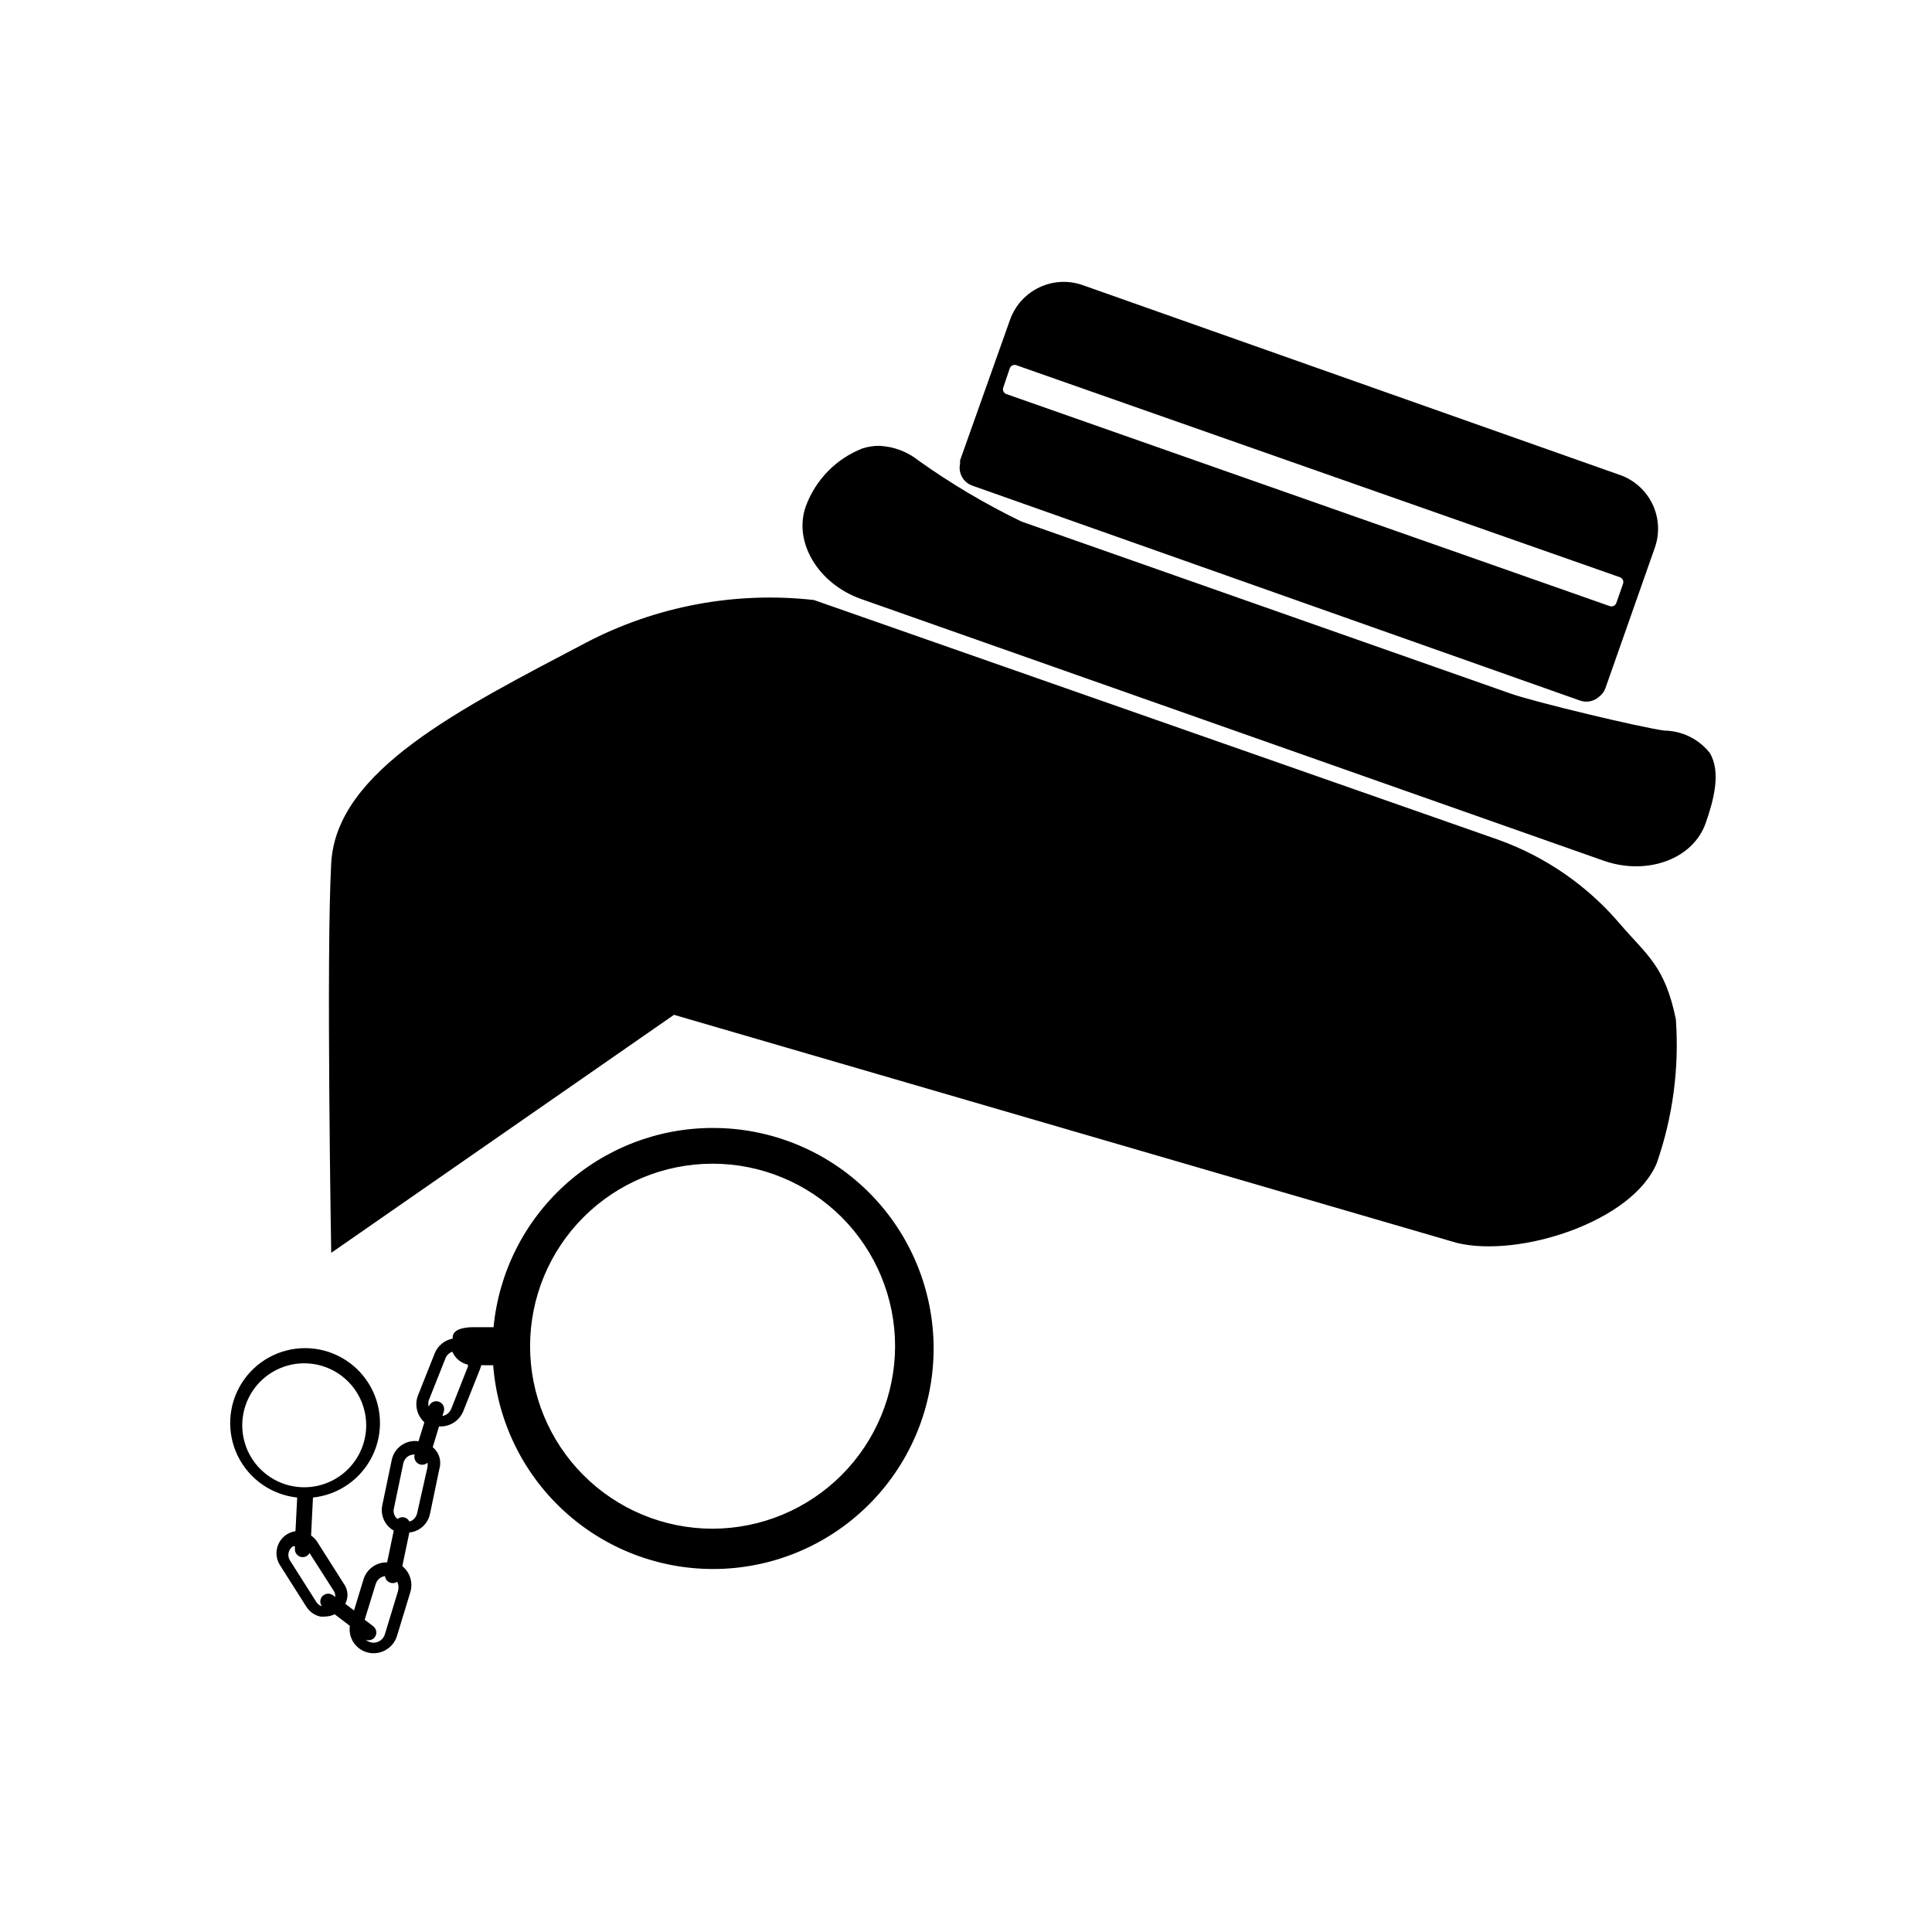 <?xml version="1.0" encoding="UTF-8"?>
<!-- The Best Svg Icon site in the world: iconSvg.co, Visit us! https://iconsvg.co -->
<svg fill="#000000" width="800px" height="800px" version="1.1" viewBox="144 144 512 512" xmlns="http://www.w3.org/2000/svg">
 <path d="m332.94 442.92c-14.523-0.016-28.531 5.387-39.285 15.152-10.75 9.766-17.477 23.188-18.855 37.648h-5.492c-2.168 0-5.34 0.504-5.34 2.672v0.352c-2.121 0.395-3.902 1.836-4.734 3.828l-4.484 11.285c-0.934 2.481-0.254 5.277 1.715 7.055l-1.562 5.039v-0.004c-3.336-0.492-6.465 1.73-7.106 5.039l-2.469 11.84c-0.598 2.688 0.629 5.449 3.023 6.801l-1.762 8.414c-2.852-0.062-5.398 1.766-6.25 4.484l-2.519 8.262-2.316-1.762c0.902-1.711 0.746-3.785-0.402-5.34l-7.004-11.035c-0.43-0.68-0.996-1.262-1.66-1.711l0.504-10.078c6.805-0.719 12.758-4.894 15.754-11.047 2.996-6.152 2.613-13.414-1.016-19.215-3.629-5.805-9.988-9.328-16.832-9.328-6.84 0-13.203 3.523-16.828 9.328-3.629 5.801-4.012 13.062-1.016 19.215s8.949 10.328 15.754 11.047l-0.453 8.918c-1.969 0.289-3.66 1.555-4.492 3.363-0.836 1.812-0.699 3.918 0.359 5.606l7.004 11.035v-0.004c0.832 1.328 2.152 2.269 3.68 2.621 0.434 0.047 0.875 0.047 1.309 0 0.875-0.012 1.734-0.219 2.519-0.605l4.031 3.074c-0.266 1.824 0.277 3.676 1.488 5.066 1.207 1.395 2.965 2.191 4.809 2.188 2.848-0.004 5.359-1.863 6.195-4.586l3.527-11.586c0.77-2.516-0.066-5.25-2.117-6.902l1.863-8.918h0.004c2.738-0.285 4.973-2.332 5.488-5.039l2.469-11.84v0.004c0.621-2.098-0.074-4.359-1.762-5.746l1.664-5.492h0.453c2.641-0.012 5.012-1.625 5.996-4.078l4.484-11.285h-0.004c0.105-0.281 0.191-0.566 0.254-0.859h3.176-0.004c1.16 15.203 8.211 29.352 19.652 39.426 11.441 10.078 26.367 15.281 41.59 14.508 15.227-0.773 29.547-7.465 39.906-18.652 10.363-11.184 15.941-25.973 15.551-41.215-0.395-15.238-6.723-29.723-17.645-40.363-10.922-10.637-25.566-16.586-40.812-16.578zm-124.74 78.797c0-4.356 1.73-8.535 4.809-11.613 3.082-3.082 7.258-4.812 11.613-4.812 4.356 0 8.535 1.73 11.613 4.812 3.082 3.078 4.812 7.258 4.812 11.613s-1.73 8.535-4.812 11.613c-3.078 3.082-7.258 4.812-11.613 4.812-4.356 0-8.531-1.73-11.613-4.812-3.078-3.078-4.809-7.258-4.809-11.613zm24.031 45.039c-0.922-0.676-2.219-0.5-2.922 0.406-0.57 0.742-0.57 1.773 0 2.516-0.602-0.184-1.121-0.574-1.461-1.105l-7.004-11.035c-0.391-0.613-0.523-1.359-0.363-2.066 0.164-0.711 0.602-1.328 1.219-1.711h0.453v0.707-0.004c-0.059 0.969 0.562 1.848 1.496 2.113 0.934 0.27 1.926-0.148 2.383-1.004l6.449 10.078c0.277 0.473 0.398 1.016 0.355 1.562zm17.281-1.211-3.527 11.586v0.004c-0.508 1.637-2.238 2.559-3.879 2.066-0.43-0.129-0.824-0.355-1.16-0.656 0.848 0.328 1.809 0.062 2.367-0.652 0.68-0.922 0.5-2.219-0.402-2.922l-2.266-1.715 2.922-9.473c0.352-1.117 1.309-1.938 2.469-2.113 0.066 0.727 0.516 1.367 1.18 1.676 0.664 0.312 1.441 0.25 2.043-0.164 0.383 0.73 0.457 1.582 0.203 2.367zm5.039-20.555-0.004 0.004c-0.172 0.809-0.664 1.516-1.359 1.965-0.223 0.109-0.461 0.195-0.703 0.25-0.273-0.562-0.789-0.965-1.402-1.094-0.609-0.129-1.246 0.035-1.723 0.441-0.871-0.676-1.25-1.812-0.957-2.875l2.469-11.84c0.168-0.809 0.66-1.52 1.359-1.965 0.504-0.289 1.082-0.43 1.664-0.402-0.328 1.113 0.301 2.281 1.41 2.621 0.688 0.199 1.434 0.027 1.965-0.453 0.086 0.414 0.086 0.844 0 1.258zm9.02-27.609-0.004 0.004c-0.398 0.977-1.273 1.684-2.316 1.863l0.352-1.16c0.363-1.098-0.234-2.281-1.336-2.644-1.098-0.359-2.281 0.238-2.644 1.336-0.156-0.543-0.156-1.117 0-1.664l4.484-11.285c0.336-0.758 0.977-1.344 1.766-1.609 0.746 1.738 2.281 3.012 4.129 3.426 0.016 0.168 0.016 0.336 0 0.504zm69.273 31.738-0.004 0.004c-12.828 0-25.129-5.094-34.199-14.164-9.07-9.07-14.164-21.375-14.164-34.199 0-12.828 5.094-25.129 14.164-34.199s21.371-14.168 34.199-14.168 25.129 5.098 34.199 14.168c9.07 9.07 14.168 21.371 14.168 34.199-0.027 12.801-5.117 25.07-14.16 34.133s-21.305 14.18-34.105 14.23zm26.852-246.11 181.37 63.531c12.539 4.496 23.676 12.211 32.293 22.367 7.203 8.363 11.84 11.082 14.762 25.191 0.922 12.906-0.793 25.863-5.039 38.086-6.449 15.617-36.477 25.191-52.949 21.211l-207.52-60.457-90.836 63.078s-1.359-78.746 0-103.28c1.359-24.535 34.059-40.809 67.461-58.391 18.57-9.723 39.625-13.672 60.457-11.336zm27.762-36.93h-0.004c8.602 6.125 17.703 11.516 27.207 16.121l129.63 45.594c6.398 2.266 34.613 9.02 40.809 9.824 4.68 0.066 9.082 2.231 11.992 5.894 3.074 5.039 1.059 12.543-1.059 18.59-3.324 9.523-15.367 13.957-26.801 10.078l-196.99-69.426c-11.438-4.031-18.035-15.113-14.711-24.535 2.582-7.074 8.09-12.695 15.113-15.414 1.402-0.438 2.863-0.656 4.332-0.656 3.824 0.16 7.496 1.535 10.48 3.93zm10.984 0.754h-0.004c-0.023-0.281-0.023-0.57 0-0.855l13.25-37.281c1.344-3.738 4.109-6.797 7.691-8.512 3.582-1.715 7.695-1.953 11.453-0.656l142.58 50.383v-0.004c3.738 1.348 6.793 4.109 8.512 7.691 1.715 3.586 1.953 7.699 0.656 11.453l-13.148 37.383c-0.336 0.879-0.914 1.648-1.664 2.219-1.367 1.23-3.301 1.617-5.035 1.008l-160.97-56.934c-2.461-0.816-3.898-3.363-3.324-5.894zm11.438-20.152h-0.004c-0.129 0.348-0.109 0.734 0.051 1.066 0.16 0.332 0.453 0.586 0.805 0.699l159.86 56.176c0.344 0.125 0.73 0.105 1.062-0.055 0.332-0.16 0.586-0.453 0.699-0.805l1.762-5.039v0.004c0.129-0.348 0.109-0.734-0.051-1.066s-0.453-0.586-0.805-0.699l-159.91-56.176c-0.344-0.125-0.73-0.105-1.062 0.055-0.332 0.16-0.586 0.453-0.699 0.805z"/>
</svg>